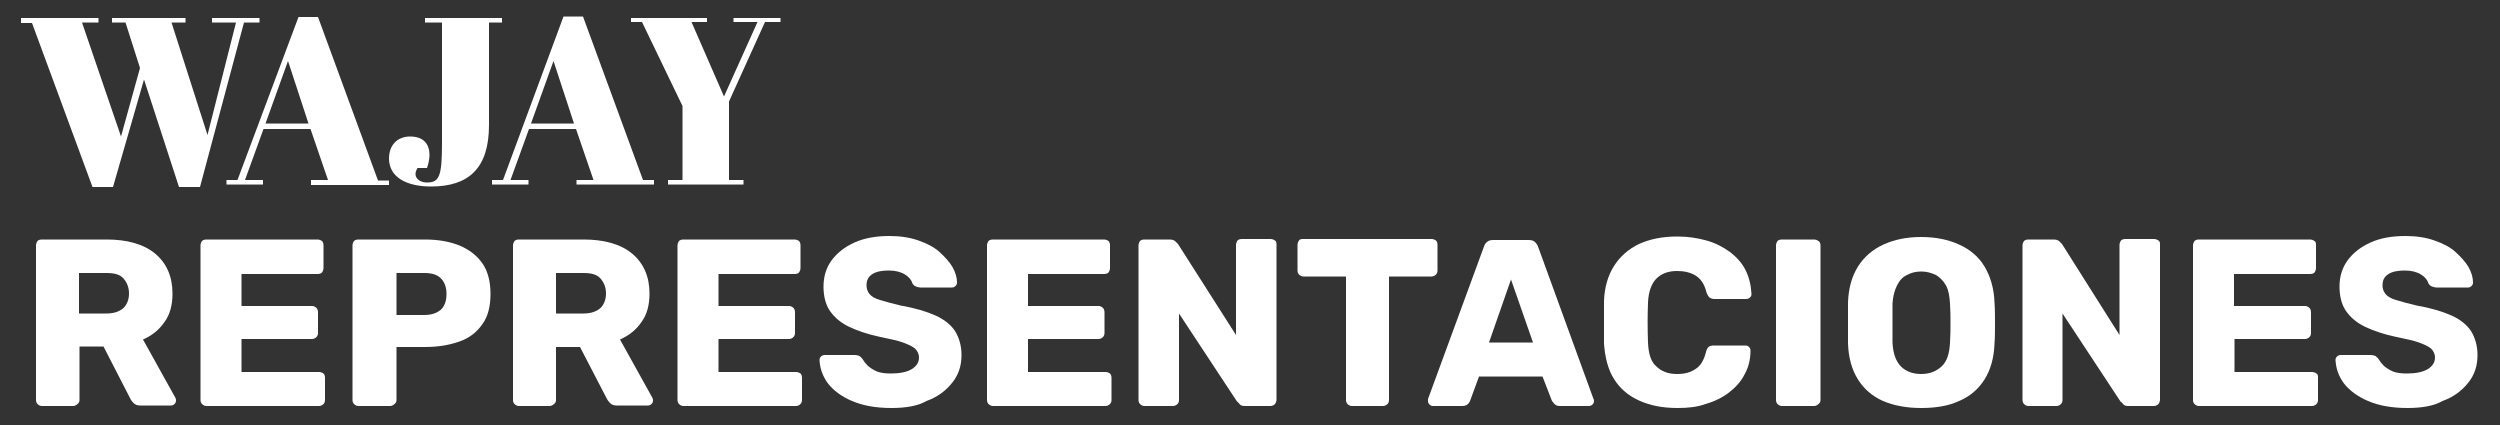 <?xml version="1.0" encoding="utf-8"?>
<!-- Generator: Adobe Illustrator 28.2.0, SVG Export Plug-In . SVG Version: 6.00 Build 0)  -->
<svg version="1.1" id="Capa_1" xmlns="http://www.w3.org/2000/svg" xmlns:xlink="http://www.w3.org/1999/xlink" x="0px" y="0px"
	 viewBox="0 0 500 85" style="enable-background:new 0 0 500 85;" xml:space="preserve">
<rect x="0" y="0" width="500" height="85" fill="#333333" stroke="none"/>
<style type="text/css">
	.st0{fill:#FFFFFF;}
</style>
<g>
	<path class="st0" d="M28,13.6l-2.9-9.1h-2.7V3.6h14.7v0.9h-2.8L41.5,27l5.7-22.5h-4.8V3.6h9.5v0.9h-3.1L40,37.4h-4.2l-7-21.5
		l-6.2,21.5h-4.1L6.4,4.6H4.2V3.6h15.5v0.9h-3.3l7.8,22.8L28,13.6z"/>
	<path class="st0" d="M62.1,25.8h-9.4L49,36h3.6v0.9h-7.3V36h2.2L59.7,3.4h3.9l12,32.7h2.2v0.9H62.2V36h3.4L62.1,25.8z M53.1,24.7
		h8.6l-4.1-12.5L53.1,24.7z"/>
	<path class="st0" d="M100.4,3.6v0.9h-2.6v20.5c0,8.7-4.1,12.3-11.6,12.3c-5.1,0-8.4-2-8.4-5.6c0-2.7,1.7-4.4,4.2-4.4
		c2.8,0,3.9,1.6,3.9,3.7c0,0.8-0.2,1.7-0.5,2.6h-1.9c-0.3,0.5-0.4,0.9-0.4,1.2c0,1,1,1.7,2.3,1.7c2.5,0,3-1.3,3-8v-24H85V3.6H100.4z
		"/>
	<path class="st0" d="M115.2,25.8h-9.4L102.1,36h3.6v0.9h-7.3V36h2.2l12.1-32.7h3.9l12,32.7h2.2v0.9h-15.5V36h3.4L115.2,25.8z
		 M106.2,24.7h8.6l-4.1-12.5L106.2,24.7z"/>
	<path class="st0" d="M151.5,4.4h-4.8V3.6h9.4v0.8h-3.1l-7.2,15.9V36h2.9v0.9h-15.1V36h2.9V21.2l-8.1-16.8h-2.2V3.6h15.2v0.8h-3.1
		l6.5,14.9L151.5,4.4z"/>
	<path class="st0" d="M8.4,81.2c-0.3,0-0.6-0.1-0.9-0.4c-0.2-0.2-0.3-0.5-0.3-0.8V49.1c0-0.3,0.1-0.6,0.3-0.9
		c0.2-0.2,0.5-0.3,0.9-0.3h12.9c4.1,0,7.4,0.9,9.7,2.8c2.3,1.9,3.5,4.6,3.5,8c0,2.3-0.5,4.2-1.6,5.7c-1.1,1.6-2.5,2.7-4.3,3.5
		l6.5,11.7c0.1,0.2,0.1,0.4,0.1,0.5c0,0.3-0.1,0.5-0.3,0.7c-0.2,0.2-0.4,0.3-0.7,0.3H28c-0.6,0-1-0.2-1.3-0.5
		c-0.3-0.3-0.5-0.6-0.6-0.8l-5.4-10.5h-4.8V80c0,0.3-0.1,0.6-0.4,0.8c-0.2,0.2-0.5,0.4-0.9,0.4H8.4z M15.8,62.7h5.5
		c1.5,0,2.6-0.4,3.4-1.1c0.7-0.7,1.1-1.7,1.1-2.9s-0.4-2.2-1.1-3c-0.7-0.8-1.8-1.1-3.4-1.1h-5.5V62.7z"/>
	<path class="st0" d="M41.3,81.2c-0.3,0-0.6-0.1-0.9-0.4c-0.2-0.2-0.3-0.5-0.3-0.8V49.1c0-0.3,0.1-0.6,0.3-0.9
		c0.2-0.2,0.5-0.3,0.9-0.3h22.2c0.3,0,0.6,0.1,0.9,0.3c0.2,0.2,0.3,0.5,0.3,0.9v4.5c0,0.3-0.1,0.6-0.3,0.9c-0.2,0.2-0.5,0.3-0.9,0.3
		H48.3v6.4h14.1c0.3,0,0.6,0.1,0.9,0.4c0.2,0.2,0.3,0.5,0.3,0.9v4.1c0,0.3-0.1,0.6-0.3,0.8c-0.2,0.2-0.5,0.4-0.9,0.4H48.3v6.6h15.5
		c0.3,0,0.6,0.1,0.9,0.3c0.2,0.2,0.3,0.5,0.3,0.9V80c0,0.3-0.1,0.6-0.3,0.8c-0.2,0.2-0.5,0.4-0.9,0.4H41.3z"/>
	<path class="st0" d="M71.7,81.2c-0.3,0-0.6-0.1-0.9-0.4c-0.2-0.2-0.3-0.5-0.3-0.8V49.1c0-0.3,0.1-0.6,0.3-0.9
		c0.2-0.2,0.5-0.3,0.9-0.3H85c2.6,0,4.9,0.4,6.9,1.2c1.9,0.8,3.5,2,4.6,3.6c1.1,1.6,1.6,3.7,1.6,6.1c0,2.4-0.5,4.5-1.6,6
		c-1.1,1.6-2.6,2.8-4.6,3.5s-4.2,1.1-6.9,1.1h-5.7V80c0,0.3-0.1,0.6-0.4,0.8c-0.2,0.2-0.5,0.4-0.9,0.4H71.7z M79.2,63h5.6
		c1.4,0,2.4-0.3,3.3-1c0.8-0.7,1.2-1.8,1.2-3.2c0-1.2-0.3-2.2-1-3c-0.7-0.8-1.8-1.2-3.4-1.2h-5.6V63z"/>
	<path class="st0" d="M103.8,81.2c-0.3,0-0.6-0.1-0.9-0.4c-0.2-0.2-0.3-0.5-0.3-0.8V49.1c0-0.3,0.1-0.6,0.3-0.9
		c0.2-0.2,0.5-0.3,0.9-0.3h12.9c4.1,0,7.4,0.9,9.7,2.8c2.3,1.9,3.5,4.6,3.5,8c0,2.3-0.5,4.2-1.6,5.7c-1.1,1.6-2.5,2.7-4.3,3.5
		l6.5,11.7c0.1,0.2,0.1,0.4,0.1,0.5c0,0.3-0.1,0.5-0.3,0.7c-0.2,0.2-0.4,0.3-0.7,0.3h-6.3c-0.6,0-1-0.2-1.3-0.5
		c-0.3-0.3-0.5-0.6-0.6-0.8L116,69.4h-4.8V80c0,0.3-0.1,0.6-0.4,0.8c-0.2,0.2-0.5,0.4-0.9,0.4H103.8z M111.2,62.7h5.5
		c1.5,0,2.6-0.4,3.4-1.1c0.7-0.7,1.1-1.7,1.1-2.9s-0.4-2.2-1.1-3c-0.7-0.8-1.8-1.1-3.4-1.1h-5.5V62.7z"/>
	<path class="st0" d="M136.7,81.2c-0.3,0-0.6-0.1-0.9-0.4c-0.2-0.2-0.3-0.5-0.3-0.8V49.1c0-0.3,0.1-0.6,0.3-0.9
		c0.2-0.2,0.5-0.3,0.9-0.3h22.2c0.3,0,0.6,0.1,0.9,0.3c0.2,0.2,0.3,0.5,0.3,0.9v4.5c0,0.3-0.1,0.6-0.3,0.9c-0.2,0.2-0.5,0.3-0.9,0.3
		h-15.2v6.4h14.1c0.3,0,0.6,0.1,0.9,0.4c0.2,0.2,0.3,0.5,0.3,0.9v4.1c0,0.3-0.1,0.6-0.3,0.8c-0.2,0.2-0.5,0.4-0.9,0.4h-14.1v6.6
		h15.5c0.3,0,0.6,0.1,0.9,0.3c0.2,0.2,0.3,0.5,0.3,0.9V80c0,0.3-0.1,0.6-0.3,0.8c-0.2,0.2-0.5,0.4-0.9,0.4H136.7z"/>
	<path class="st0" d="M178.3,81.6c-3.2,0-5.8-0.5-7.9-1.4c-2.1-0.9-3.7-2.1-4.8-3.5c-1.1-1.5-1.6-3-1.7-4.7c0-0.3,0.1-0.5,0.3-0.7
		c0.2-0.2,0.5-0.3,0.7-0.3h6c0.4,0,0.8,0.1,1,0.2c0.2,0.2,0.5,0.4,0.6,0.6c0.3,0.5,0.6,0.9,1.1,1.4c0.5,0.4,1.1,0.8,1.8,1.1
		c0.8,0.3,1.7,0.4,2.8,0.4c1.8,0,3.2-0.3,4.2-0.9c0.9-0.6,1.4-1.3,1.4-2.3c0-0.7-0.3-1.3-0.8-1.8c-0.5-0.4-1.3-0.8-2.4-1.2
		c-1.1-0.4-2.6-0.7-4.5-1.1c-2.4-0.5-4.5-1.2-6.2-2c-1.7-0.8-3-1.9-3.9-3.2c-0.9-1.3-1.3-3-1.3-4.9c0-1.9,0.5-3.7,1.6-5.2
		s2.6-2.7,4.6-3.6c2-0.9,4.3-1.3,7-1.3c2.2,0,4.1,0.3,5.8,0.9c1.7,0.6,3.1,1.3,4.2,2.3c1.1,1,2,2,2.6,3c0.6,1.1,0.9,2.1,0.9,3.1
		c0,0.3-0.1,0.5-0.3,0.7c-0.2,0.2-0.4,0.3-0.7,0.3h-6.3c-0.3,0-0.7-0.1-0.9-0.2c-0.3-0.1-0.5-0.3-0.7-0.6c-0.2-0.7-0.7-1.3-1.5-1.8
		c-0.8-0.5-1.9-0.8-3.2-0.8c-1.4,0-2.5,0.2-3.3,0.7c-0.8,0.5-1.2,1.2-1.2,2.3c0,0.6,0.2,1.2,0.6,1.7c0.4,0.5,1.1,0.9,2.1,1.2
		c1,0.3,2.4,0.7,4.1,1.1c2.9,0.5,5.2,1.2,7,2c1.8,0.8,3.1,1.9,3.9,3.1c0.8,1.3,1.3,2.9,1.3,4.8c0,2.2-0.6,4-1.9,5.6
		s-2.9,2.8-5.1,3.6C183.6,81.2,181.1,81.6,178.3,81.6z"/>
	<path class="st0" d="M198.6,81.2c-0.3,0-0.6-0.1-0.9-0.4c-0.2-0.2-0.3-0.5-0.3-0.8V49.1c0-0.3,0.1-0.6,0.3-0.9
		c0.2-0.2,0.5-0.3,0.9-0.3h22.2c0.3,0,0.6,0.1,0.9,0.3c0.2,0.2,0.3,0.5,0.3,0.9v4.5c0,0.3-0.1,0.6-0.3,0.9c-0.2,0.2-0.5,0.3-0.9,0.3
		h-15.2v6.4h14.1c0.3,0,0.6,0.1,0.9,0.4c0.2,0.2,0.3,0.5,0.3,0.9v4.1c0,0.3-0.1,0.6-0.3,0.8c-0.2,0.2-0.5,0.4-0.9,0.4h-14.1v6.6
		h15.5c0.3,0,0.6,0.1,0.9,0.3c0.2,0.2,0.3,0.5,0.3,0.9V80c0,0.3-0.1,0.6-0.3,0.8c-0.2,0.2-0.5,0.4-0.9,0.4H198.6z"/>
	<path class="st0" d="M228.9,81.2c-0.3,0-0.6-0.1-0.9-0.4c-0.2-0.2-0.3-0.5-0.3-0.8V49.1c0-0.3,0.1-0.6,0.3-0.9
		c0.2-0.2,0.5-0.3,0.9-0.3h5c0.5,0,0.9,0.1,1.2,0.4c0.2,0.2,0.4,0.4,0.5,0.5L247.2,67v-18c0-0.3,0.1-0.6,0.3-0.9
		c0.2-0.2,0.5-0.3,0.9-0.3h5.7c0.3,0,0.6,0.1,0.9,0.3s0.3,0.5,0.3,0.9v30.9c0,0.3-0.1,0.6-0.3,0.9c-0.2,0.2-0.5,0.4-0.9,0.4H249
		c-0.5,0-0.9-0.1-1.1-0.4s-0.4-0.4-0.5-0.5l-11.6-17.6V80c0,0.3-0.1,0.6-0.3,0.8c-0.2,0.2-0.5,0.4-0.9,0.4H228.9z"/>
	<path class="st0" d="M270.4,81.2c-0.3,0-0.6-0.1-0.9-0.4c-0.2-0.2-0.3-0.5-0.3-0.8V55.3h-8.5c-0.3,0-0.6-0.1-0.9-0.4
		c-0.2-0.2-0.3-0.5-0.3-0.8v-5.1c0-0.3,0.1-0.6,0.3-0.9s0.5-0.3,0.9-0.3h25.6c0.3,0,0.6,0.1,0.9,0.3c0.2,0.2,0.3,0.5,0.3,0.9v5.1
		c0,0.3-0.1,0.6-0.3,0.8c-0.2,0.2-0.5,0.4-0.9,0.4h-8.5V80c0,0.3-0.1,0.6-0.3,0.8c-0.2,0.2-0.5,0.4-0.9,0.4H270.4z"/>
	<path class="st0" d="M286.6,81.2c-0.3,0-0.5-0.1-0.7-0.3c-0.2-0.2-0.3-0.4-0.3-0.7c0-0.2,0-0.3,0-0.4l11.2-30.5
		c0.1-0.3,0.3-0.7,0.6-0.9c0.3-0.3,0.7-0.4,1.3-0.4h7c0.5,0,1,0.1,1.3,0.4c0.3,0.3,0.5,0.6,0.6,0.9l11.1,30.5
		c0.1,0.1,0.1,0.3,0.1,0.4c0,0.3-0.1,0.5-0.3,0.7s-0.5,0.3-0.7,0.3h-5.8c-0.5,0-0.8-0.1-1.1-0.4c-0.2-0.2-0.4-0.5-0.5-0.6l-1.9-4.9
		h-12.7l-1.8,4.9c-0.1,0.2-0.2,0.4-0.4,0.6c-0.2,0.2-0.6,0.4-1.1,0.4H286.6z M297.8,68.5h8.8l-4.4-12.6L297.8,68.5z"/>
	<path class="st0" d="M335.5,81.6c-3,0-5.5-0.5-7.7-1.5c-2.2-1-3.8-2.4-5-4.3c-1.2-1.9-1.8-4.3-2-7.1c0-1.3,0-2.7,0-4.2
		c0-1.5,0-2.9,0-4.3c0.1-2.8,0.8-5.1,2-7c1.2-1.9,2.9-3.4,5-4.4c2.2-1,4.7-1.5,7.7-1.5c2.1,0,4,0.3,5.8,0.8c1.8,0.5,3.3,1.3,4.7,2.3
		c1.3,1,2.4,2.2,3.1,3.6s1.1,3,1.2,4.8c0,0.3-0.1,0.5-0.3,0.7s-0.5,0.3-0.7,0.3h-6.4c-0.4,0-0.7-0.1-1-0.3c-0.2-0.2-0.4-0.5-0.6-1
		c-0.4-1.7-1.2-2.8-2.2-3.4c-1-0.6-2.2-0.9-3.7-0.9c-1.7,0-3.1,0.5-4.1,1.5c-1,1-1.6,2.6-1.7,4.8c-0.1,2.6-0.1,5.3,0,8
		c0.1,2.3,0.6,3.9,1.7,4.8c1,1,2.4,1.5,4.1,1.5c1.5,0,2.7-0.3,3.7-1c1-0.6,1.7-1.8,2.1-3.4c0.1-0.5,0.3-0.8,0.5-1s0.6-0.3,1-0.3h6.4
		c0.3,0,0.5,0.1,0.7,0.3s0.3,0.4,0.3,0.7c0,1.8-0.4,3.4-1.2,4.8c-0.7,1.4-1.8,2.6-3.1,3.6c-1.3,1-2.9,1.8-4.7,2.3
		C339.5,81.4,337.6,81.6,335.5,81.6z"/>
	<path class="st0" d="M356.4,81.2c-0.3,0-0.6-0.1-0.9-0.4c-0.2-0.2-0.3-0.5-0.3-0.8V49.1c0-0.3,0.1-0.6,0.3-0.9
		c0.2-0.2,0.5-0.3,0.9-0.3h6.4c0.3,0,0.6,0.1,0.9,0.3s0.4,0.5,0.4,0.9V80c0,0.3-0.1,0.6-0.4,0.8c-0.2,0.2-0.5,0.4-0.9,0.4H356.4z"/>
	<path class="st0" d="M384.2,81.6c-2.9,0-5.5-0.5-7.6-1.4c-2.2-1-3.8-2.4-5-4.3c-1.2-1.9-1.9-4.3-2-7.2c0-1.4,0-2.7,0-4.1
		c0-1.4,0-2.8,0-4.1c0.1-2.9,0.8-5.3,2-7.2c1.2-1.9,2.9-3.4,5.1-4.4c2.2-1,4.7-1.5,7.5-1.5c2.9,0,5.4,0.5,7.6,1.5
		c2.2,1,3.9,2.4,5.1,4.4s1.9,4.4,2,7.2c0.1,1.4,0.1,2.7,0.1,4.1c0,1.4,0,2.8-0.1,4.1c-0.1,2.9-0.8,5.3-2,7.2
		c-1.2,1.9-2.9,3.4-5.1,4.3C389.7,81.2,387.1,81.6,384.2,81.6z M384.2,74.8c1.7,0,3-0.5,4.1-1.5c1.1-1,1.6-2.6,1.7-4.8
		c0.1-1.4,0.1-2.7,0.1-3.9s0-2.5-0.1-3.9c-0.1-1.5-0.3-2.7-0.8-3.6s-1.2-1.6-2-2.1c-0.9-0.4-1.8-0.7-2.9-0.7c-1.1,0-2,0.2-2.9,0.7
		c-0.9,0.4-1.5,1.1-2,2.1s-0.8,2.1-0.9,3.6c0,1.3,0,2.6,0,3.9s0,2.6,0,3.9c0.1,2.2,0.7,3.8,1.7,4.8
		C381.2,74.3,382.6,74.8,384.2,74.8z"/>
	<path class="st0" d="M405.7,81.2c-0.3,0-0.6-0.1-0.9-0.4c-0.2-0.2-0.3-0.5-0.3-0.8V49.1c0-0.3,0.1-0.6,0.3-0.9
		c0.2-0.2,0.5-0.3,0.9-0.3h5c0.5,0,0.9,0.1,1.2,0.4c0.2,0.2,0.4,0.4,0.5,0.5L423.9,67v-18c0-0.3,0.1-0.6,0.3-0.9
		c0.2-0.2,0.5-0.3,0.9-0.3h5.7c0.3,0,0.6,0.1,0.9,0.3s0.3,0.5,0.3,0.9v30.9c0,0.3-0.1,0.6-0.3,0.9c-0.2,0.2-0.5,0.4-0.9,0.4h-5.1
		c-0.5,0-0.9-0.1-1.1-0.4s-0.4-0.4-0.5-0.5l-11.6-17.6V80c0,0.3-0.1,0.6-0.3,0.8c-0.2,0.2-0.5,0.4-0.9,0.4H405.7z"/>
	<path class="st0" d="M439.8,81.2c-0.3,0-0.6-0.1-0.9-0.4c-0.2-0.2-0.3-0.5-0.3-0.8V49.1c0-0.3,0.1-0.6,0.3-0.9
		c0.2-0.2,0.5-0.3,0.9-0.3h22.2c0.3,0,0.6,0.1,0.9,0.3s0.3,0.5,0.3,0.9v4.5c0,0.3-0.1,0.6-0.3,0.9c-0.2,0.2-0.5,0.3-0.9,0.3h-15.2
		v6.4H461c0.3,0,0.6,0.1,0.9,0.4c0.2,0.2,0.3,0.5,0.3,0.9v4.1c0,0.3-0.1,0.6-0.3,0.8c-0.2,0.2-0.5,0.4-0.9,0.4h-14.1v6.6h15.5
		c0.3,0,0.6,0.1,0.9,0.3s0.3,0.5,0.3,0.9V80c0,0.3-0.1,0.6-0.3,0.8c-0.2,0.2-0.5,0.4-0.9,0.4H439.8z"/>
	<path class="st0" d="M481.5,81.6c-3.2,0-5.8-0.5-7.9-1.4c-2.1-0.9-3.7-2.1-4.8-3.5c-1.1-1.5-1.6-3-1.7-4.7c0-0.3,0.1-0.5,0.3-0.7
		s0.5-0.3,0.7-0.3h6c0.4,0,0.8,0.1,1,0.2c0.2,0.2,0.5,0.4,0.6,0.6c0.3,0.5,0.6,0.9,1.1,1.4c0.5,0.4,1.1,0.8,1.8,1.1
		c0.8,0.3,1.7,0.4,2.8,0.4c1.8,0,3.2-0.3,4.2-0.9c0.9-0.6,1.4-1.3,1.4-2.3c0-0.7-0.3-1.3-0.8-1.8c-0.5-0.4-1.3-0.8-2.4-1.2
		s-2.6-0.7-4.5-1.1c-2.4-0.5-4.5-1.2-6.2-2c-1.7-0.8-3-1.9-3.9-3.2c-0.9-1.3-1.3-3-1.3-4.9c0-1.9,0.5-3.7,1.6-5.2s2.6-2.7,4.6-3.6
		c2-0.9,4.3-1.3,7-1.3c2.2,0,4.1,0.3,5.8,0.9c1.7,0.6,3.1,1.3,4.2,2.3c1.1,1,2,2,2.6,3c0.6,1.1,0.9,2.1,0.9,3.1
		c0,0.3-0.1,0.5-0.3,0.7c-0.2,0.2-0.4,0.3-0.7,0.3h-6.3c-0.3,0-0.6-0.1-0.9-0.2c-0.3-0.1-0.5-0.3-0.7-0.6c-0.2-0.7-0.7-1.3-1.5-1.8
		c-0.8-0.5-1.9-0.8-3.2-0.8c-1.4,0-2.5,0.2-3.3,0.7c-0.8,0.5-1.2,1.2-1.2,2.3c0,0.6,0.2,1.2,0.6,1.7c0.4,0.5,1.1,0.9,2.1,1.2
		c1,0.3,2.4,0.7,4.1,1.1c2.9,0.5,5.2,1.2,7,2c1.8,0.8,3.1,1.9,3.9,3.1c0.8,1.3,1.3,2.9,1.3,4.8c0,2.2-0.6,4-1.9,5.6
		s-2.9,2.8-5.1,3.6C486.8,81.2,484.3,81.6,481.5,81.6z"/>
</g>
</svg>
